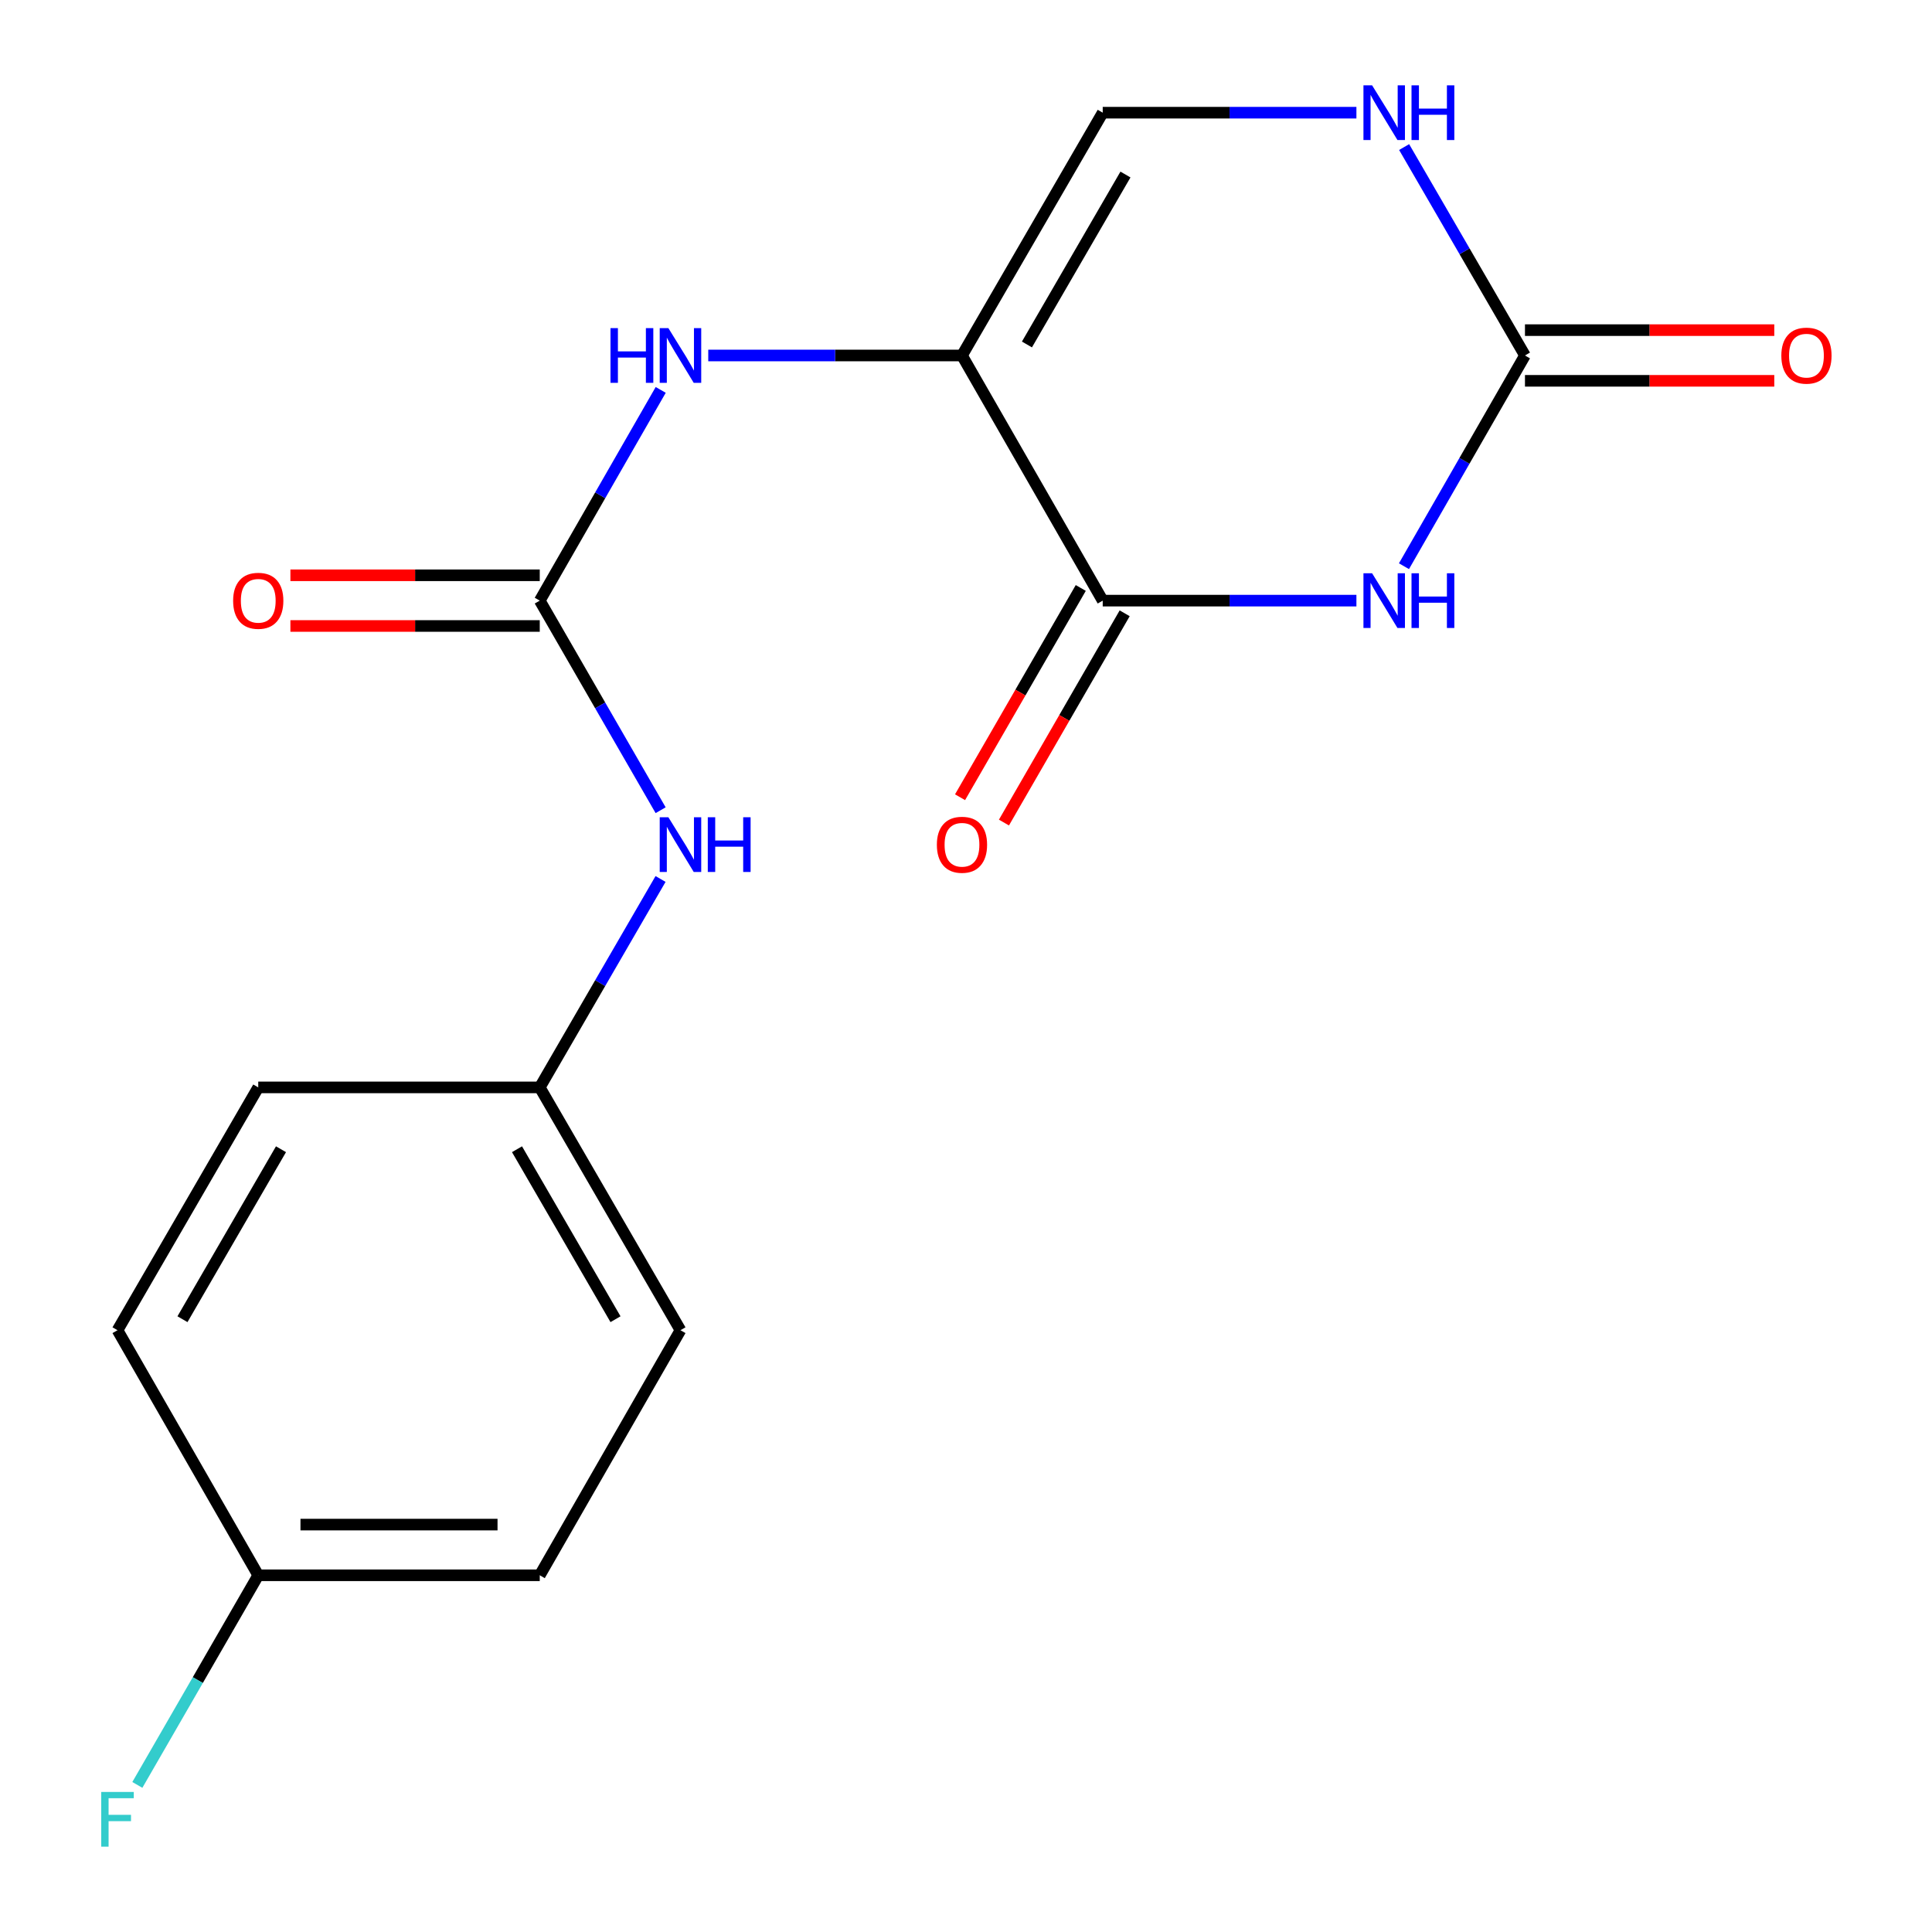 <?xml version='1.0' encoding='iso-8859-1'?>
<svg version='1.1' baseProfile='full'
              xmlns='http://www.w3.org/2000/svg'
                      xmlns:rdkit='http://www.rdkit.org/xml'
                      xmlns:xlink='http://www.w3.org/1999/xlink'
                  xml:space='preserve'
width='1000px' height='1000px' viewBox='0 0 1000 1000'>
<!-- END OF HEADER -->
<rect style='opacity:1.0;fill:#FFFFFF;stroke:none' width='1000' height='1000' x='0' y='0'> </rect>
<path class='bond-1' d='M 702.077,310.886 L 636.421,310.886' style='fill:none;fill-rule:evenodd;stroke:#0000FF;stroke-width:6px;stroke-linecap:butt;stroke-linejoin:miter;stroke-opacity:1' />
<path class='bond-1' d='M 636.421,310.886 L 570.765,310.886' style='fill:none;fill-rule:evenodd;stroke:#000000;stroke-width:6px;stroke-linecap:butt;stroke-linejoin:miter;stroke-opacity:1' />
<path class='bond-2' d='M 726.69,293.068 L 758.005,238.531' style='fill:none;fill-rule:evenodd;stroke:#0000FF;stroke-width:6px;stroke-linecap:butt;stroke-linejoin:miter;stroke-opacity:1' />
<path class='bond-2' d='M 758.005,238.531 L 789.321,183.995' style='fill:none;fill-rule:evenodd;stroke:#000000;stroke-width:6px;stroke-linecap:butt;stroke-linejoin:miter;stroke-opacity:1' />
<path class='bond-0' d='M 497.918,183.995 L 570.765,310.886' style='fill:none;fill-rule:evenodd;stroke:#000000;stroke-width:6px;stroke-linecap:butt;stroke-linejoin:miter;stroke-opacity:1' />
<path class='bond-4' d='M 497.918,183.995 L 432.255,183.995' style='fill:none;fill-rule:evenodd;stroke:#000000;stroke-width:6px;stroke-linecap:butt;stroke-linejoin:miter;stroke-opacity:1' />
<path class='bond-4' d='M 432.255,183.995 L 366.592,183.995' style='fill:none;fill-rule:evenodd;stroke:#0000FF;stroke-width:6px;stroke-linecap:butt;stroke-linejoin:miter;stroke-opacity:1' />
<path class='bond-18' d='M 497.918,183.995 L 570.765,58.327' style='fill:none;fill-rule:evenodd;stroke:#000000;stroke-width:6px;stroke-linecap:butt;stroke-linejoin:miter;stroke-opacity:1' />
<path class='bond-18' d='M 531.543,178.302 L 582.536,90.335' style='fill:none;fill-rule:evenodd;stroke:#000000;stroke-width:6px;stroke-linecap:butt;stroke-linejoin:miter;stroke-opacity:1' />
<path class='bond-8' d='M 559.403,304.332 L 528.161,358.489' style='fill:none;fill-rule:evenodd;stroke:#000000;stroke-width:6px;stroke-linecap:butt;stroke-linejoin:miter;stroke-opacity:1' />
<path class='bond-8' d='M 528.161,358.489 L 496.919,412.647' style='fill:none;fill-rule:evenodd;stroke:#FF0000;stroke-width:6px;stroke-linecap:butt;stroke-linejoin:miter;stroke-opacity:1' />
<path class='bond-8' d='M 582.128,317.441 L 550.886,371.599' style='fill:none;fill-rule:evenodd;stroke:#000000;stroke-width:6px;stroke-linecap:butt;stroke-linejoin:miter;stroke-opacity:1' />
<path class='bond-8' d='M 550.886,371.599 L 519.644,425.756' style='fill:none;fill-rule:evenodd;stroke:#FF0000;stroke-width:6px;stroke-linecap:butt;stroke-linejoin:miter;stroke-opacity:1' />
<path class='bond-6' d='M 789.321,183.995 L 758.048,130.057' style='fill:none;fill-rule:evenodd;stroke:#000000;stroke-width:6px;stroke-linecap:butt;stroke-linejoin:miter;stroke-opacity:1' />
<path class='bond-6' d='M 758.048,130.057 L 726.775,76.118' style='fill:none;fill-rule:evenodd;stroke:#0000FF;stroke-width:6px;stroke-linecap:butt;stroke-linejoin:miter;stroke-opacity:1' />
<path class='bond-10' d='M 789.321,197.112 L 853.846,197.112' style='fill:none;fill-rule:evenodd;stroke:#000000;stroke-width:6px;stroke-linecap:butt;stroke-linejoin:miter;stroke-opacity:1' />
<path class='bond-10' d='M 853.846,197.112 L 918.372,197.112' style='fill:none;fill-rule:evenodd;stroke:#FF0000;stroke-width:6px;stroke-linecap:butt;stroke-linejoin:miter;stroke-opacity:1' />
<path class='bond-10' d='M 789.321,170.877 L 853.846,170.877' style='fill:none;fill-rule:evenodd;stroke:#000000;stroke-width:6px;stroke-linecap:butt;stroke-linejoin:miter;stroke-opacity:1' />
<path class='bond-10' d='M 853.846,170.877 L 918.372,170.877' style='fill:none;fill-rule:evenodd;stroke:#FF0000;stroke-width:6px;stroke-linecap:butt;stroke-linejoin:miter;stroke-opacity:1' />
<path class='bond-3' d='M 279.377,310.886 L 310.68,256.349' style='fill:none;fill-rule:evenodd;stroke:#000000;stroke-width:6px;stroke-linecap:butt;stroke-linejoin:miter;stroke-opacity:1' />
<path class='bond-3' d='M 310.68,256.349 L 341.983,201.812' style='fill:none;fill-rule:evenodd;stroke:#0000FF;stroke-width:6px;stroke-linecap:butt;stroke-linejoin:miter;stroke-opacity:1' />
<path class='bond-7' d='M 279.377,310.886 L 310.659,365.124' style='fill:none;fill-rule:evenodd;stroke:#000000;stroke-width:6px;stroke-linecap:butt;stroke-linejoin:miter;stroke-opacity:1' />
<path class='bond-7' d='M 310.659,365.124 L 341.941,419.362' style='fill:none;fill-rule:evenodd;stroke:#0000FF;stroke-width:6px;stroke-linecap:butt;stroke-linejoin:miter;stroke-opacity:1' />
<path class='bond-9' d='M 279.377,297.769 L 214.844,297.769' style='fill:none;fill-rule:evenodd;stroke:#000000;stroke-width:6px;stroke-linecap:butt;stroke-linejoin:miter;stroke-opacity:1' />
<path class='bond-9' d='M 214.844,297.769 L 150.312,297.769' style='fill:none;fill-rule:evenodd;stroke:#FF0000;stroke-width:6px;stroke-linecap:butt;stroke-linejoin:miter;stroke-opacity:1' />
<path class='bond-9' d='M 279.377,324.004 L 214.844,324.004' style='fill:none;fill-rule:evenodd;stroke:#000000;stroke-width:6px;stroke-linecap:butt;stroke-linejoin:miter;stroke-opacity:1' />
<path class='bond-9' d='M 214.844,324.004 L 150.312,324.004' style='fill:none;fill-rule:evenodd;stroke:#FF0000;stroke-width:6px;stroke-linecap:butt;stroke-linejoin:miter;stroke-opacity:1' />
<path class='bond-5' d='M 570.765,58.327 L 636.421,58.327' style='fill:none;fill-rule:evenodd;stroke:#000000;stroke-width:6px;stroke-linecap:butt;stroke-linejoin:miter;stroke-opacity:1' />
<path class='bond-5' d='M 636.421,58.327 L 702.077,58.327' style='fill:none;fill-rule:evenodd;stroke:#0000FF;stroke-width:6px;stroke-linecap:butt;stroke-linejoin:miter;stroke-opacity:1' />
<path class='bond-11' d='M 341.899,454.957 L 310.638,508.896' style='fill:none;fill-rule:evenodd;stroke:#0000FF;stroke-width:6px;stroke-linecap:butt;stroke-linejoin:miter;stroke-opacity:1' />
<path class='bond-11' d='M 310.638,508.896 L 279.377,562.834' style='fill:none;fill-rule:evenodd;stroke:#000000;stroke-width:6px;stroke-linecap:butt;stroke-linejoin:miter;stroke-opacity:1' />
<path class='bond-14' d='M 279.377,562.834 L 133.669,562.834' style='fill:none;fill-rule:evenodd;stroke:#000000;stroke-width:6px;stroke-linecap:butt;stroke-linejoin:miter;stroke-opacity:1' />
<path class='bond-15' d='M 279.377,562.834 L 352.21,688.516' style='fill:none;fill-rule:evenodd;stroke:#000000;stroke-width:6px;stroke-linecap:butt;stroke-linejoin:miter;stroke-opacity:1' />
<path class='bond-15' d='M 267.603,594.84 L 318.585,682.818' style='fill:none;fill-rule:evenodd;stroke:#000000;stroke-width:6px;stroke-linecap:butt;stroke-linejoin:miter;stroke-opacity:1' />
<path class='bond-12' d='M 133.669,815.364 L 279.377,815.364' style='fill:none;fill-rule:evenodd;stroke:#000000;stroke-width:6px;stroke-linecap:butt;stroke-linejoin:miter;stroke-opacity:1' />
<path class='bond-12' d='M 155.525,789.129 L 257.521,789.129' style='fill:none;fill-rule:evenodd;stroke:#000000;stroke-width:6px;stroke-linecap:butt;stroke-linejoin:miter;stroke-opacity:1' />
<path class='bond-13' d='M 133.669,815.364 L 102.38,869.616' style='fill:none;fill-rule:evenodd;stroke:#000000;stroke-width:6px;stroke-linecap:butt;stroke-linejoin:miter;stroke-opacity:1' />
<path class='bond-13' d='M 102.38,869.616 L 71.091,923.868' style='fill:none;fill-rule:evenodd;stroke:#33CCCC;stroke-width:6px;stroke-linecap:butt;stroke-linejoin:miter;stroke-opacity:1' />
<path class='bond-19' d='M 133.669,815.364 L 60.822,688.516' style='fill:none;fill-rule:evenodd;stroke:#000000;stroke-width:6px;stroke-linecap:butt;stroke-linejoin:miter;stroke-opacity:1' />
<path class='bond-16' d='M 133.669,562.834 L 60.822,688.516' style='fill:none;fill-rule:evenodd;stroke:#000000;stroke-width:6px;stroke-linecap:butt;stroke-linejoin:miter;stroke-opacity:1' />
<path class='bond-16' d='M 145.44,594.842 L 94.447,682.82' style='fill:none;fill-rule:evenodd;stroke:#000000;stroke-width:6px;stroke-linecap:butt;stroke-linejoin:miter;stroke-opacity:1' />
<path class='bond-17' d='M 352.21,688.516 L 279.377,815.364' style='fill:none;fill-rule:evenodd;stroke:#000000;stroke-width:6px;stroke-linecap:butt;stroke-linejoin:miter;stroke-opacity:1' />
<path  class='atom-0' d='M 710.199 296.726
L 719.479 311.726
Q 720.399 313.206, 721.879 315.886
Q 723.359 318.566, 723.439 318.726
L 723.439 296.726
L 727.199 296.726
L 727.199 325.046
L 723.319 325.046
L 713.359 308.646
Q 712.199 306.726, 710.959 304.526
Q 709.759 302.326, 709.399 301.646
L 709.399 325.046
L 705.719 325.046
L 705.719 296.726
L 710.199 296.726
' fill='#0000FF'/>
<path  class='atom-0' d='M 730.599 296.726
L 734.439 296.726
L 734.439 308.766
L 748.919 308.766
L 748.919 296.726
L 752.759 296.726
L 752.759 325.046
L 748.919 325.046
L 748.919 311.966
L 734.439 311.966
L 734.439 325.046
L 730.599 325.046
L 730.599 296.726
' fill='#0000FF'/>
<path  class='atom-5' d='M 315.99 169.835
L 319.83 169.835
L 319.83 181.875
L 334.31 181.875
L 334.31 169.835
L 338.15 169.835
L 338.15 198.155
L 334.31 198.155
L 334.31 185.075
L 319.83 185.075
L 319.83 198.155
L 315.99 198.155
L 315.99 169.835
' fill='#0000FF'/>
<path  class='atom-5' d='M 345.95 169.835
L 355.23 184.835
Q 356.15 186.315, 357.63 188.995
Q 359.11 191.675, 359.19 191.835
L 359.19 169.835
L 362.95 169.835
L 362.95 198.155
L 359.07 198.155
L 349.11 181.755
Q 347.95 179.835, 346.71 177.635
Q 345.51 175.435, 345.15 174.755
L 345.15 198.155
L 341.47 198.155
L 341.47 169.835
L 345.95 169.835
' fill='#0000FF'/>
<path  class='atom-7' d='M 710.199 44.167
L 719.479 59.167
Q 720.399 60.647, 721.879 63.327
Q 723.359 66.007, 723.439 66.167
L 723.439 44.167
L 727.199 44.167
L 727.199 72.487
L 723.319 72.487
L 713.359 56.087
Q 712.199 54.167, 710.959 51.967
Q 709.759 49.767, 709.399 49.087
L 709.399 72.487
L 705.719 72.487
L 705.719 44.167
L 710.199 44.167
' fill='#0000FF'/>
<path  class='atom-7' d='M 730.599 44.167
L 734.439 44.167
L 734.439 56.207
L 748.919 56.207
L 748.919 44.167
L 752.759 44.167
L 752.759 72.487
L 748.919 72.487
L 748.919 59.407
L 734.439 59.407
L 734.439 72.487
L 730.599 72.487
L 730.599 44.167
' fill='#0000FF'/>
<path  class='atom-8' d='M 345.95 423.006
L 355.23 438.006
Q 356.15 439.486, 357.63 442.166
Q 359.11 444.846, 359.19 445.006
L 359.19 423.006
L 362.95 423.006
L 362.95 451.326
L 359.07 451.326
L 349.11 434.926
Q 347.95 433.006, 346.71 430.806
Q 345.51 428.606, 345.15 427.926
L 345.15 451.326
L 341.47 451.326
L 341.47 423.006
L 345.95 423.006
' fill='#0000FF'/>
<path  class='atom-8' d='M 366.35 423.006
L 370.19 423.006
L 370.19 435.046
L 384.67 435.046
L 384.67 423.006
L 388.51 423.006
L 388.51 451.326
L 384.67 451.326
L 384.67 438.246
L 370.19 438.246
L 370.19 451.326
L 366.35 451.326
L 366.35 423.006
' fill='#0000FF'/>
<path  class='atom-9' d='M 484.918 437.246
Q 484.918 430.446, 488.278 426.646
Q 491.638 422.846, 497.918 422.846
Q 504.198 422.846, 507.558 426.646
Q 510.918 430.446, 510.918 437.246
Q 510.918 444.126, 507.518 448.046
Q 504.118 451.926, 497.918 451.926
Q 491.678 451.926, 488.278 448.046
Q 484.918 444.166, 484.918 437.246
M 497.918 448.726
Q 502.238 448.726, 504.558 445.846
Q 506.918 442.926, 506.918 437.246
Q 506.918 431.686, 504.558 428.886
Q 502.238 426.046, 497.918 426.046
Q 493.598 426.046, 491.238 428.846
Q 488.918 431.646, 488.918 437.246
Q 488.918 442.966, 491.238 445.846
Q 493.598 448.726, 497.918 448.726
' fill='#FF0000'/>
<path  class='atom-10' d='M 120.669 310.966
Q 120.669 304.166, 124.029 300.366
Q 127.389 296.566, 133.669 296.566
Q 139.949 296.566, 143.309 300.366
Q 146.669 304.166, 146.669 310.966
Q 146.669 317.846, 143.269 321.766
Q 139.869 325.646, 133.669 325.646
Q 127.429 325.646, 124.029 321.766
Q 120.669 317.886, 120.669 310.966
M 133.669 322.446
Q 137.989 322.446, 140.309 319.566
Q 142.669 316.646, 142.669 310.966
Q 142.669 305.406, 140.309 302.606
Q 137.989 299.766, 133.669 299.766
Q 129.349 299.766, 126.989 302.566
Q 124.669 305.366, 124.669 310.966
Q 124.669 316.686, 126.989 319.566
Q 129.349 322.446, 133.669 322.446
' fill='#FF0000'/>
<path  class='atom-11' d='M 922.015 184.075
Q 922.015 177.275, 925.375 173.475
Q 928.735 169.675, 935.015 169.675
Q 941.295 169.675, 944.655 173.475
Q 948.015 177.275, 948.015 184.075
Q 948.015 190.955, 944.615 194.875
Q 941.215 198.755, 935.015 198.755
Q 928.775 198.755, 925.375 194.875
Q 922.015 190.995, 922.015 184.075
M 935.015 195.555
Q 939.335 195.555, 941.655 192.675
Q 944.015 189.755, 944.015 184.075
Q 944.015 178.515, 941.655 175.715
Q 939.335 172.875, 935.015 172.875
Q 930.695 172.875, 928.335 175.675
Q 926.015 178.475, 926.015 184.075
Q 926.015 189.795, 928.335 192.675
Q 930.695 195.555, 935.015 195.555
' fill='#FF0000'/>
<path  class='atom-14' d='M 52.402 927.513
L 69.242 927.513
L 69.242 930.753
L 56.202 930.753
L 56.202 939.353
L 67.802 939.353
L 67.802 942.633
L 56.202 942.633
L 56.202 955.833
L 52.402 955.833
L 52.402 927.513
' fill='#33CCCC'/>
</svg>
